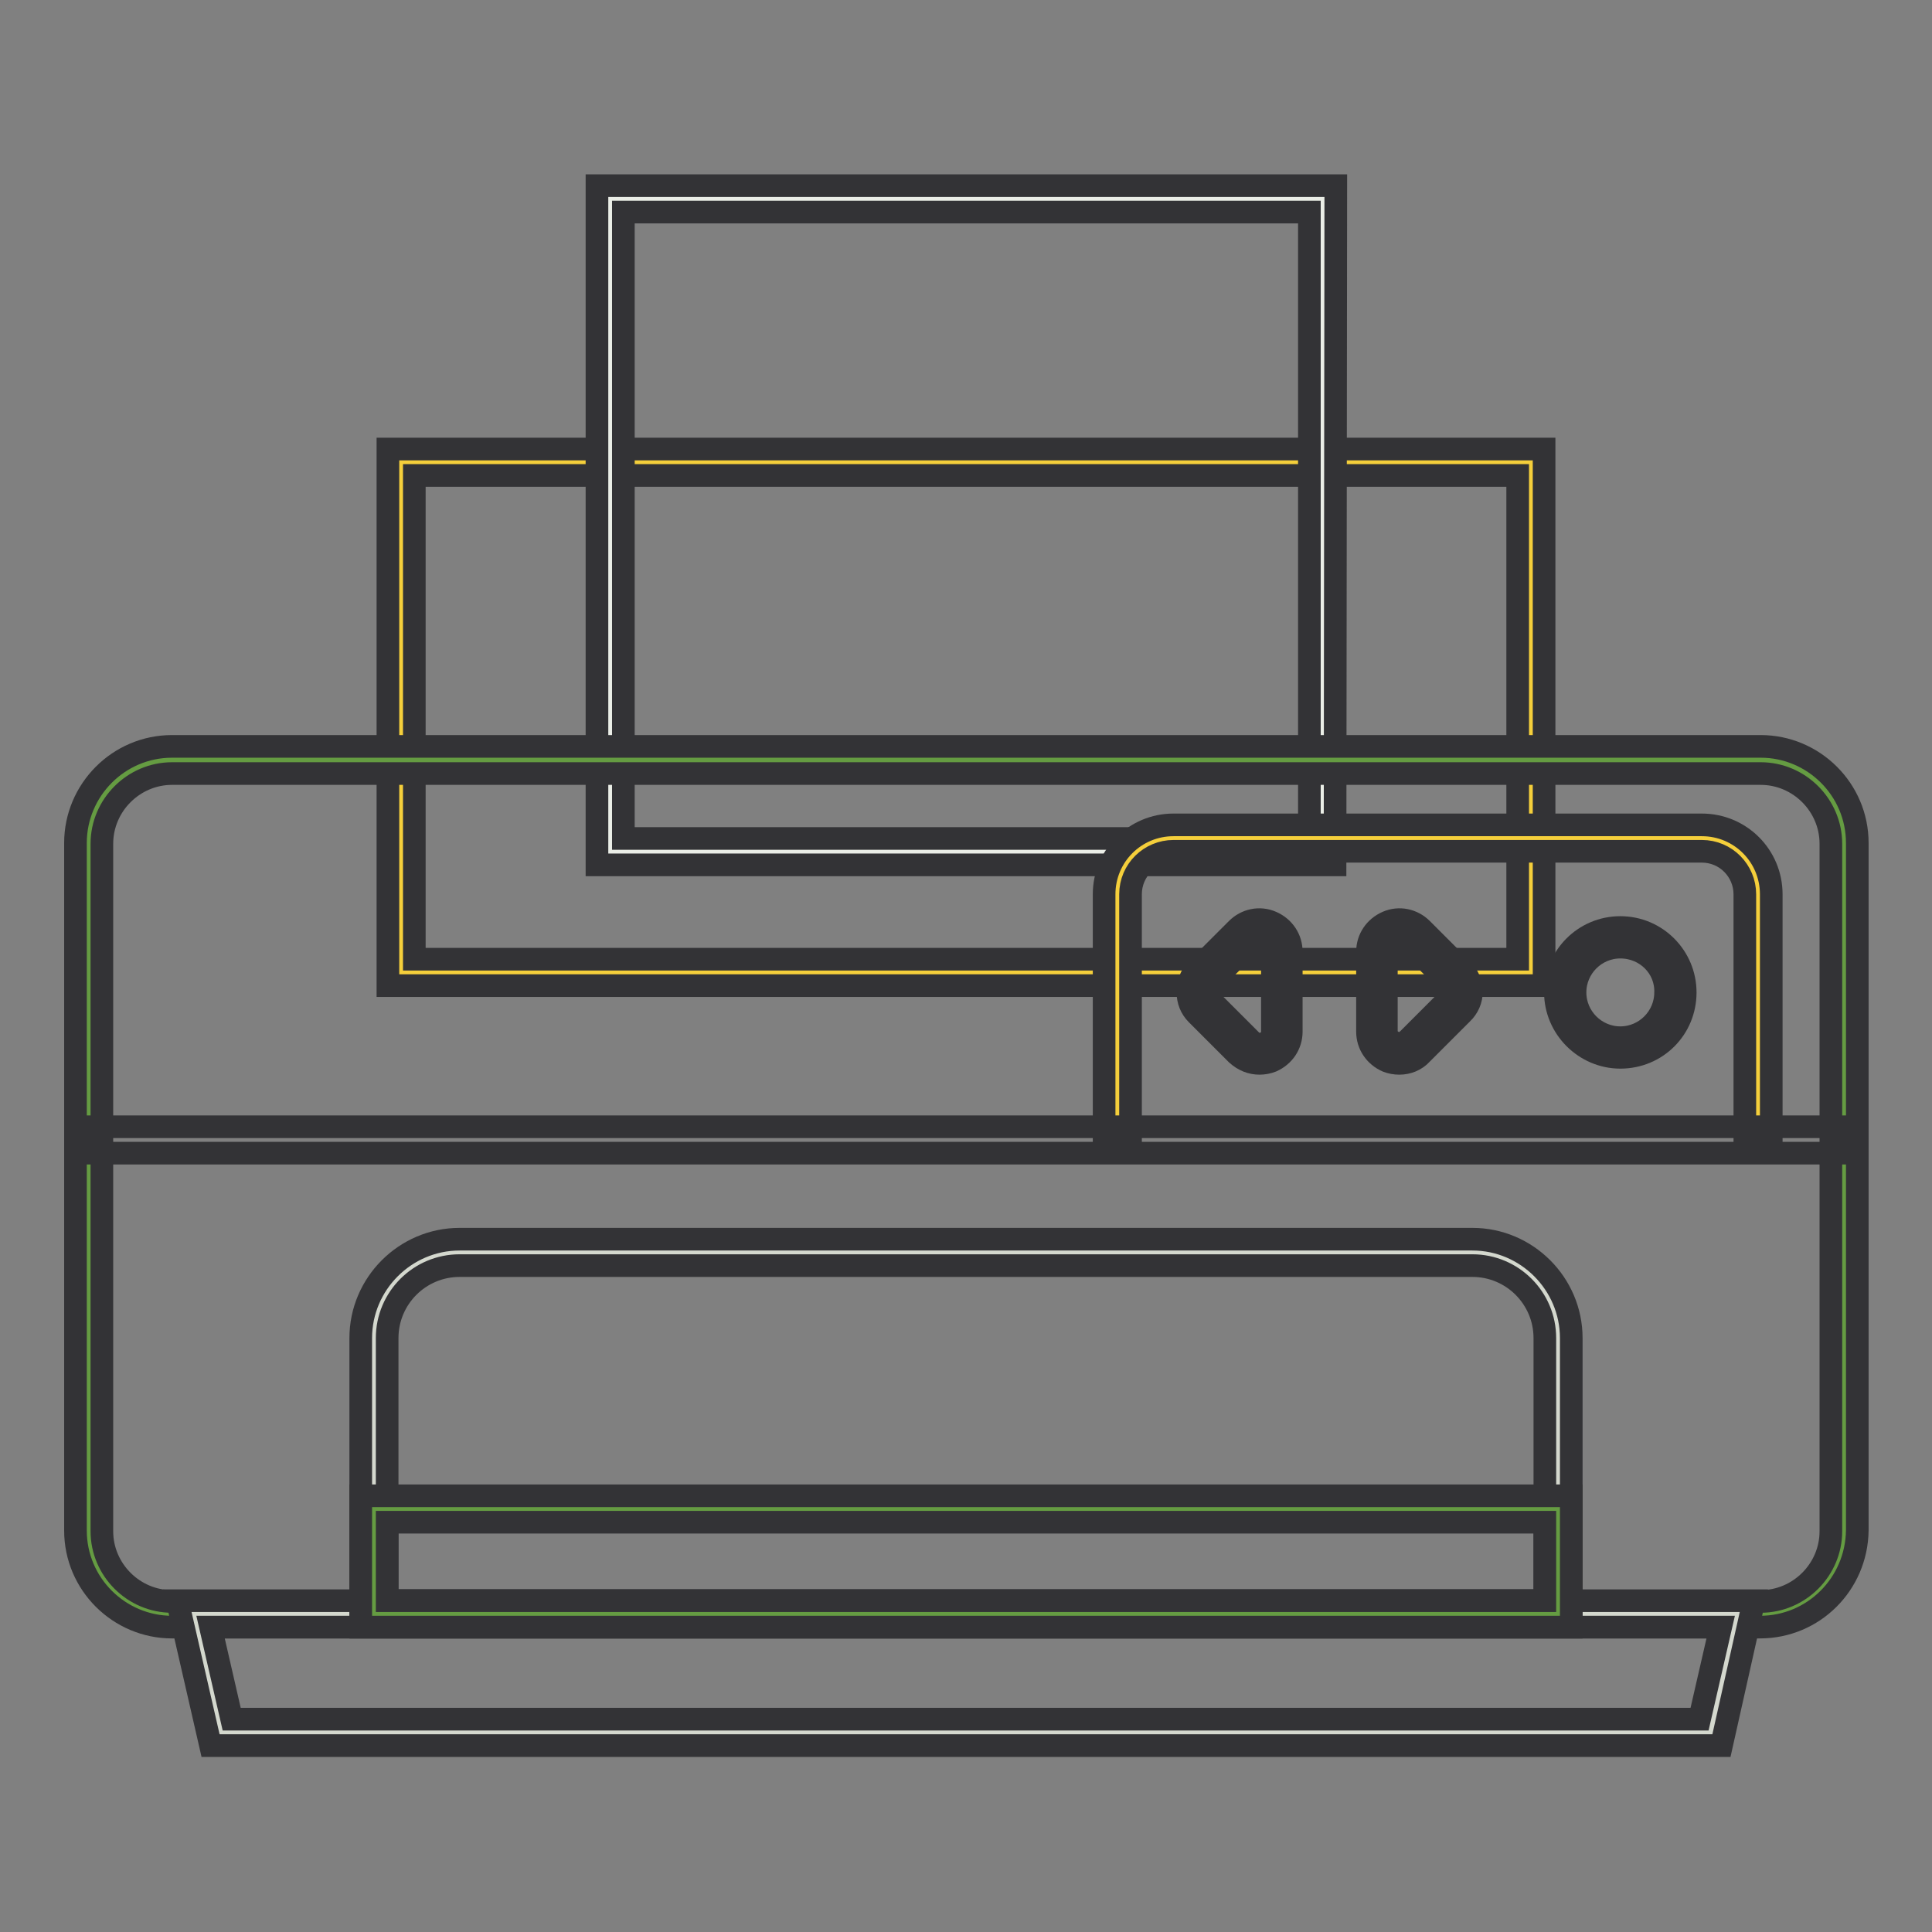 <?xml version="1.0" encoding="utf-8"?>
<!-- Svg Vector Icons : http://www.onlinewebfonts.com/icon -->
<!DOCTYPE svg PUBLIC "-//W3C//DTD SVG 1.1//EN" "http://www.w3.org/Graphics/SVG/1.1/DTD/svg11.dtd">
<svg version="1.1" xmlns="http://www.w3.org/2000/svg" xmlns:xlink="http://www.w3.org/1999/xlink" x="0px" y="0px" viewBox="0 0 256 256" enable-background="new 0 0 256 256" xml:space="preserve">
<rect x="0" y="0" width="256" height="256" fill="#808080" stroke="none"/>
<g> <path stroke-width="3" fill-opacity="0" stroke="#f5cf3b"  d="M53.2,61.3h149.7v67.6H53.2V61.3z"/> <path stroke-width="3" fill-opacity="0" stroke="#333336"  d="M204.6,130.6H51.4V59.5h153.2V130.6L204.6,130.6z M54.9,127.1h146.2V63H54.9V127.1z"/> <path stroke-width="3" fill-opacity="0" stroke="#ebeee7"  d="M80.8,26.4h94.4v86.4H80.8V26.4z"/> <path stroke-width="3" fill-opacity="0" stroke="#333336"  d="M176.9,114.6H79.1v-90h97.9L176.9,114.6L176.9,114.6z M82.6,111.1h90.9v-83H82.6V111.1z"/> <path stroke-width="3" fill-opacity="0" stroke="#659c42"  d="M233.2,213.9H22.8c-6.1,0-11-4.9-11-11v-91.1c0-6.1,4.9-11,11-11h210.5c6.1,0,11,4.9,11,11v91.1 C244.3,208.9,239.3,213.9,233.2,213.9L233.2,213.9z"/> <path stroke-width="3" fill-opacity="0" stroke="#333336"  d="M233.2,215.6H22.8c-7,0-12.8-5.7-12.8-12.8v-91.1c0-7,5.7-12.8,12.8-12.8h210.5c7,0,12.8,5.7,12.8,12.8 v91.1C246,209.9,240.3,215.6,233.2,215.6L233.2,215.6z M22.8,102.5c-5.1,0-9.3,4.2-9.3,9.3v91.1c0,5.1,4.2,9.3,9.3,9.3h210.5 c5.1,0,9.3-4.2,9.3-9.3v-91.1c0-5.1-4.2-9.3-9.3-9.3H22.8z"/> <path stroke-width="3" fill-opacity="0" stroke="#d4d8ce"  d="M226.7,229.6H29.3l-3.6-15.7h204.5L226.7,229.6z"/> <path stroke-width="3" fill-opacity="0" stroke="#333336"  d="M228.1,231.3H27.9l-4.4-19.2h208.9L228.1,231.3z M30.7,227.8h194.5l2.8-12.2H27.9L30.7,227.8z"/> <path stroke-width="3" fill-opacity="0" stroke="#d4d8ce"  d="M206.4,213.9H49.6v-36.5c0-6.3,5.1-11.4,11.4-11.4h134.2c6.3,0,11.4,5.1,11.4,11.4V213.9L206.4,213.9z"/> <path stroke-width="3" fill-opacity="0" stroke="#333336"  d="M208.2,215.6H47.8v-38.3c0-7.2,5.9-13.1,13.1-13.1h134.2c7.2,0,13.1,5.9,13.1,13.1V215.6L208.2,215.6z  M51.3,212.1h153.4v-34.8c0-5.3-4.3-9.6-9.6-9.6H60.9c-5.3,0-9.6,4.3-9.6,9.6V212.1z"/> <path stroke-width="3" fill-opacity="0" stroke="#659c42"  d="M49.6,199.9h156.9v13.9H49.6V199.9z"/> <path stroke-width="3" fill-opacity="0" stroke="#333336"  d="M208.2,215.6H47.8v-17.4h160.4V215.6z M51.3,212.1h153.4v-10.4H51.3V212.1z"/> <path stroke-width="3" fill-opacity="0" stroke="#f5cf3b"  d="M148.1,151v-32.5c0-4.1,3.3-7.4,7.4-7.4h70c4.1,0,7.4,3.3,7.4,7.4V151"/> <path stroke-width="3" fill-opacity="0" stroke="#333336"  d="M234.7,151h-3.5v-32.5c0-3.1-2.5-5.7-5.7-5.7h-70c-3.1,0-5.7,2.5-5.7,5.7V151h-3.5v-32.5 c0-5.1,4.1-9.2,9.2-9.2h70c5.1,0,9.2,4.1,9.2,9.2V151z"/> <path stroke-width="3" fill-opacity="0" stroke="#333336"  d="M11.2,149.3h232.5v3.5H11.2V149.3z"/> <path stroke-width="3" fill-opacity="0" stroke="#ebeee7"  d="M207.4,131.5c0,4,3.3,7.3,7.3,7.3c4,0,7.3-3.3,7.3-7.3c0-4-3.3-7.3-7.3-7.3 C210.7,124.2,207.4,127.5,207.4,131.5z"/> <path stroke-width="3" fill-opacity="0" stroke="#333336"  d="M214.7,140.1c-4.7,0-8.6-3.9-8.6-8.6c0-4.7,3.8-8.6,8.6-8.6s8.6,3.9,8.6,8.6 C223.3,136.3,219.5,140.1,214.7,140.1z M214.7,125.5c-3.3,0-6,2.7-6,6c0,3.3,2.7,6,6,6s6-2.7,6-6 C220.8,128.2,218.1,125.5,214.7,125.5z"/> <path stroke-width="3" fill-opacity="0" stroke="#ebeee7"  d="M164.8,138.8l-5.3-5.3c-1.1-1.1-1.1-3,0-4.1l5.3-5.3c1.8-1.8,5-0.5,5,2.1v10.6 C169.8,139.3,166.7,140.6,164.8,138.8z"/> <path stroke-width="3" fill-opacity="0" stroke="#333336"  d="M166.9,140.9c-1.1,0-2.1-0.4-3-1.2l-5.3-5.3c-0.8-0.8-1.2-1.8-1.2-3c0-1.1,0.4-2.2,1.2-3l5.3-5.3 c1.2-1.2,3-1.6,4.6-0.9c1.6,0.7,2.6,2.2,2.6,3.9v10.6c0,1.7-1,3.2-2.6,3.9C168,140.8,167.4,140.9,166.9,140.9L166.9,140.9z  M166.9,124.4c-0.3,0-0.8,0.1-1.1,0.5l-5.3,5.3c-0.3,0.3-0.5,0.7-0.5,1.2c0,0.4,0.2,0.9,0.5,1.2l5.3,5.3c0.7,0.7,1.6,0.4,1.8,0.3 c0.3-0.1,1-0.5,1-1.5v-10.6c0-1-0.8-1.4-1-1.5C167.4,124.5,167.2,124.4,166.9,124.4L166.9,124.4z"/> <path stroke-width="3" fill-opacity="0" stroke="#ebeee7"  d="M187.5,138.8l5.3-5.3c1.1-1.1,1.1-3,0-4.1l-5.3-5.3c-1.8-1.8-5-0.5-5,2.1v10.6 C182.5,139.3,185.6,140.6,187.5,138.8z"/> <path stroke-width="3" fill-opacity="0" stroke="#333336"  d="M185.4,140.9c-0.5,0-1.1-0.1-1.6-0.3c-1.6-0.7-2.6-2.2-2.6-3.9v-10.6c0-1.7,1-3.2,2.6-3.9 c1.6-0.7,3.4-0.3,4.6,0.9l5.3,5.3c1.7,1.7,1.7,4.3,0,5.9l-5.3,5.3C187.6,140.5,186.5,140.9,185.4,140.9L185.4,140.9z M185.4,124.4 c-0.3,0-0.5,0.1-0.7,0.1c-0.3,0.1-1,0.5-1,1.5v10.6c0,1,0.8,1.4,1,1.5c0.3,0.1,1.1,0.4,1.8-0.3l5.3-5.3c0.6-0.6,0.6-1.7,0-2.4 l-5.3-5.3C186.2,124.6,185.8,124.4,185.4,124.4L185.4,124.4z"/></g>
</svg>